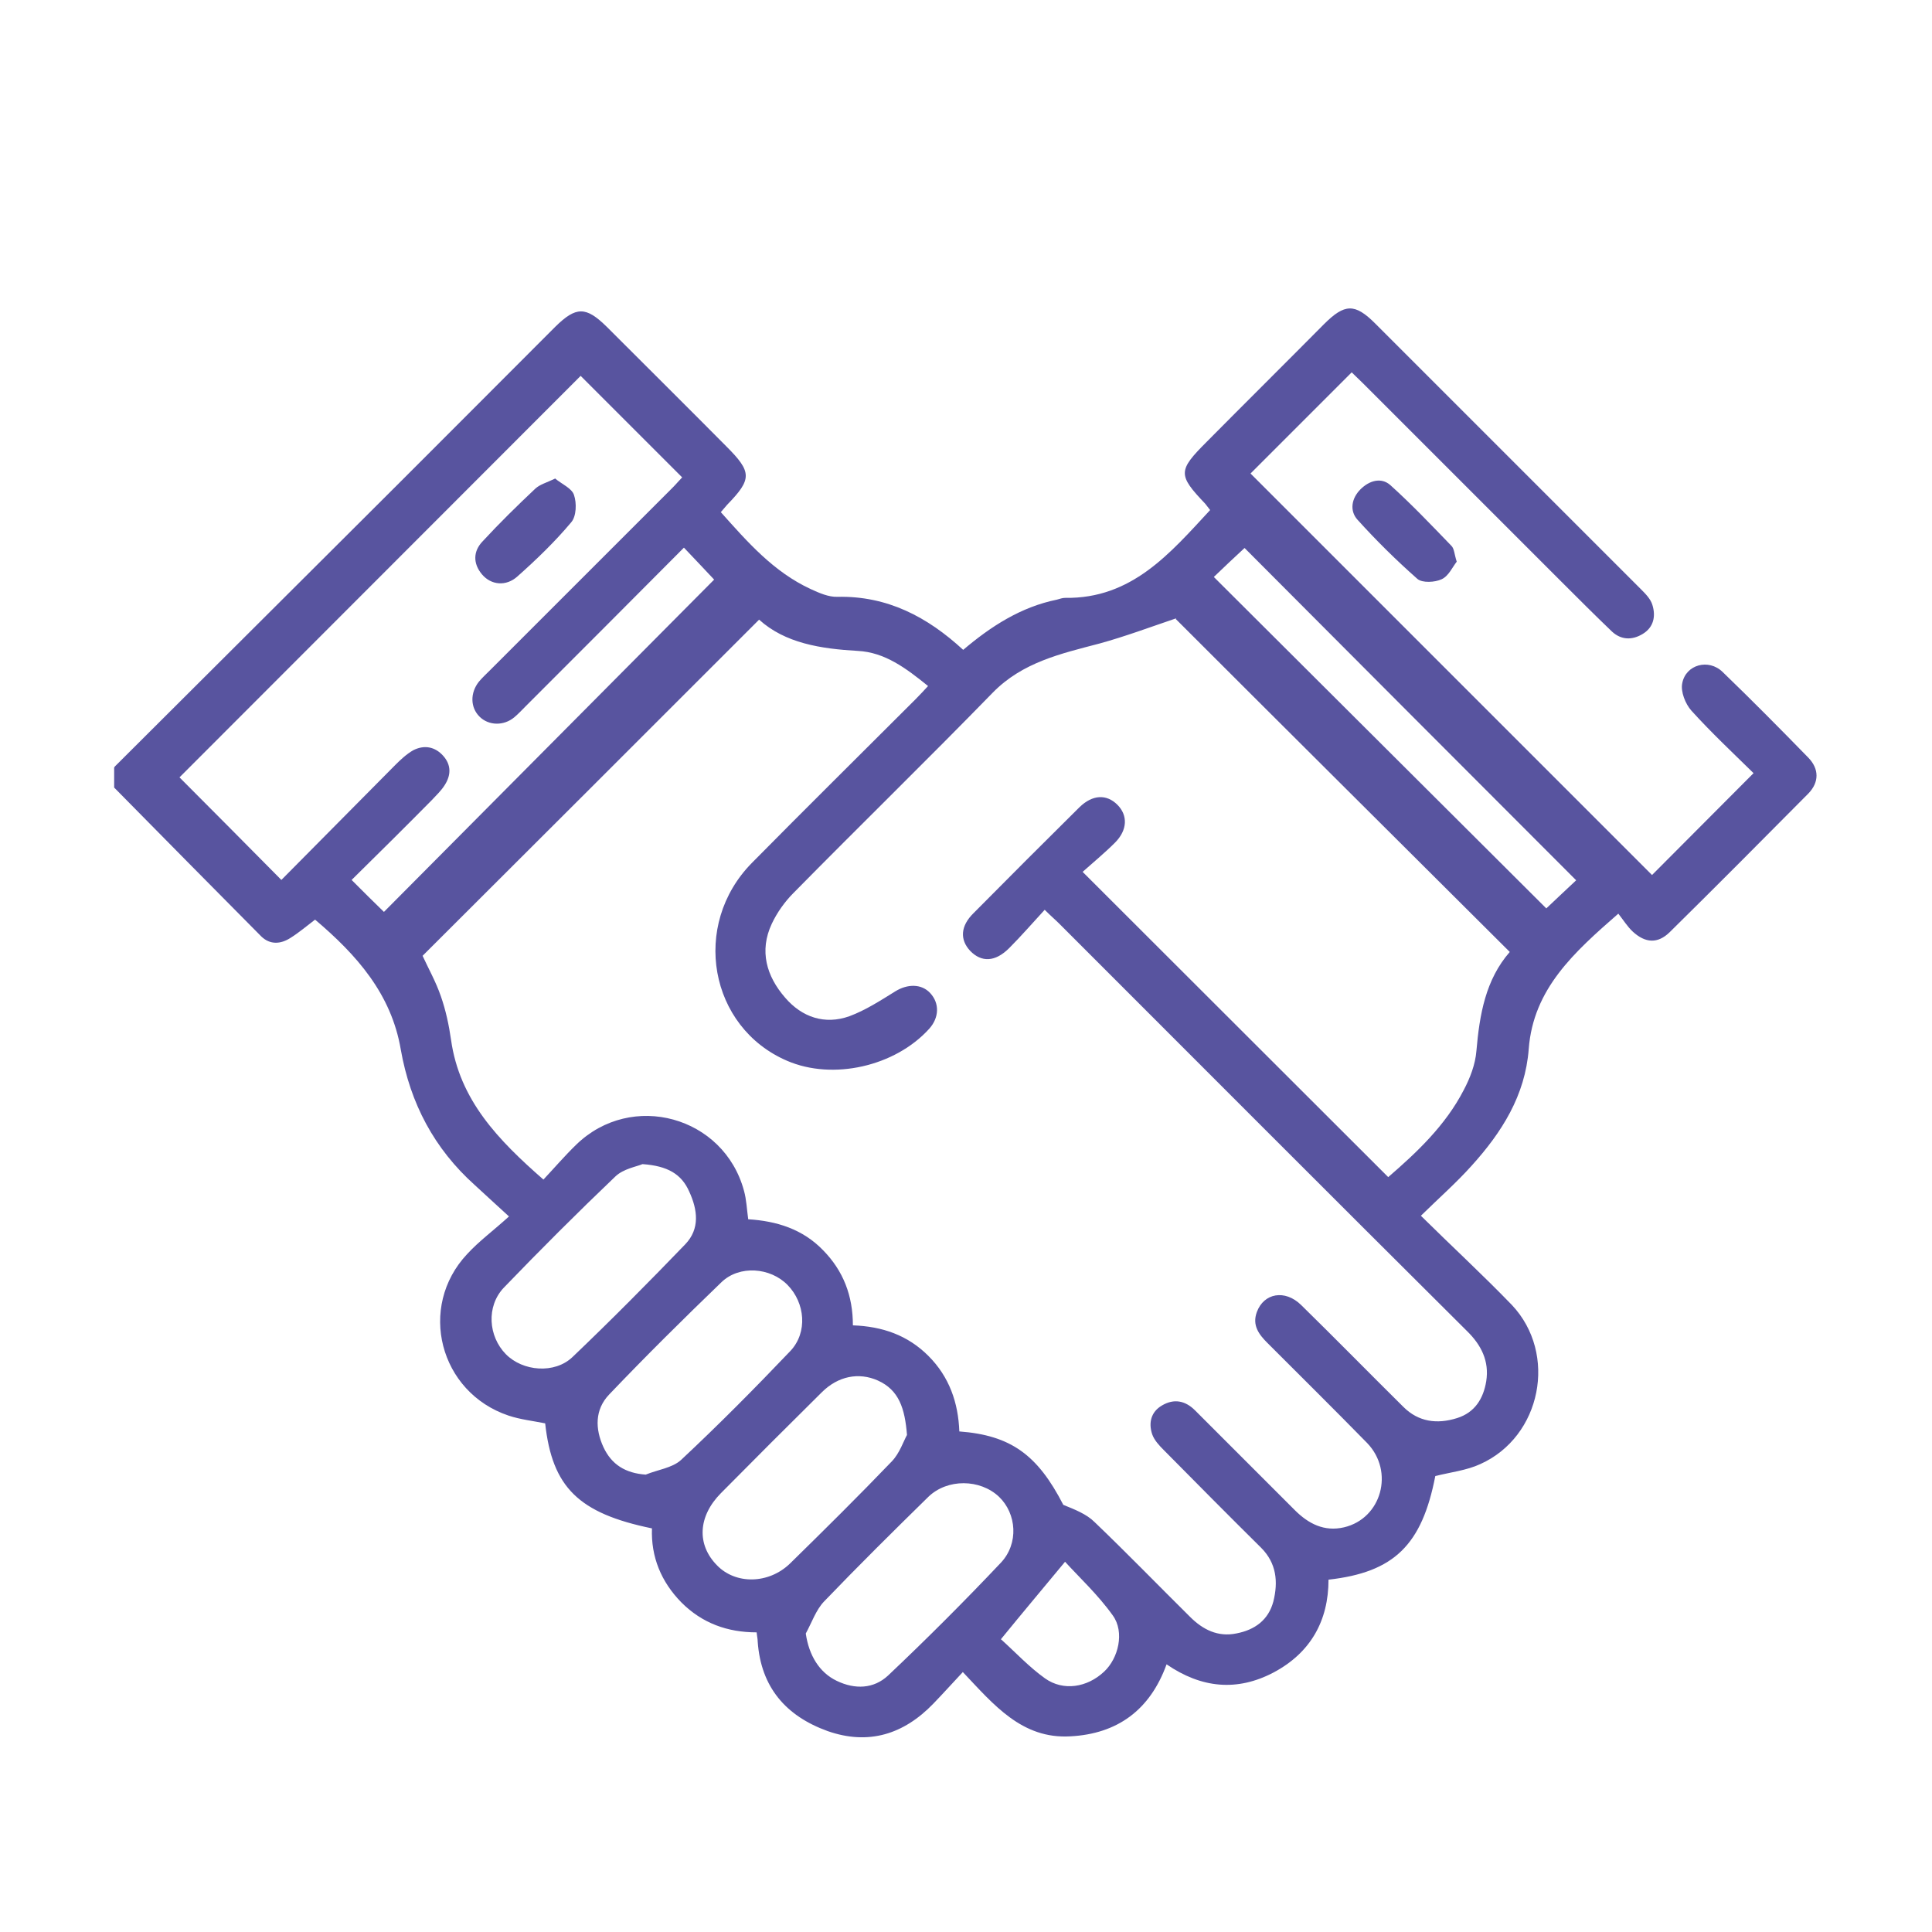 <?xml version="1.0" encoding="UTF-8"?> <svg xmlns="http://www.w3.org/2000/svg" id="Capa_1" viewBox="0 0 55 55"><defs><style>.cls-1{fill:#58549f;}</style></defs><path class="cls-1" d="m3.27,21.82c2.2-2.19,4.39-4.38,6.59-6.57,1.99-1.98,3.97-3.97,5.95-5.95.59-.58.87-.58,1.46,0,1.14,1.14,2.28,2.27,3.41,3.41.73.73.73.93.02,1.66-.05.06-.1.12-.18.21.76.85,1.5,1.7,2.56,2.19.24.11.51.23.76.22,1.42-.03,2.56.57,3.58,1.51.79-.67,1.64-1.22,2.67-1.43.08-.02.15-.05.23-.05,1.9.03,2.99-1.27,4.13-2.5-.06-.08-.1-.13-.14-.18-.78-.82-.78-.94.04-1.76,1.11-1.12,2.23-2.23,3.34-3.35.59-.59.88-.6,1.46-.02,2.52,2.52,5.04,5.04,7.56,7.56.13.13.28.28.33.45.1.32.04.64-.28.83-.3.18-.61.17-.87-.07-.49-.47-.97-.95-1.45-1.43-1.87-1.87-3.75-3.75-5.62-5.62-.12-.12-.25-.24-.34-.33-.98.98-1.95,1.95-2.88,2.88,3.79,3.79,7.62,7.62,11.43,11.43.93-.93,1.89-1.9,2.89-2.9-.58-.57-1.2-1.15-1.77-1.78-.17-.19-.31-.54-.26-.78.1-.53.75-.71,1.15-.32.83.8,1.64,1.62,2.44,2.44.31.32.31.7,0,1.02-1.31,1.32-2.62,2.64-3.95,3.95-.34.33-.69.31-1.05-.02-.15-.14-.26-.32-.41-.51-1.26,1.1-2.42,2.14-2.55,3.85-.1,1.33-.77,2.38-1.63,3.33-.43.48-.92.91-1.44,1.42.88.87,1.76,1.68,2.59,2.54,1.31,1.39.84,3.75-.9,4.53-.39.18-.84.23-1.28.34-.38,1.96-1.17,2.74-3.04,2.95,0,1.17-.51,2.08-1.56,2.64-1.04.55-2.06.45-3.05-.23-.47,1.3-1.4,1.98-2.74,2.05-1.38.08-2.18-.9-3.06-1.83-.3.32-.56.61-.84.9-.84.87-1.84,1.19-3.01.78-1.19-.43-1.9-1.25-1.99-2.55,0-.08-.02-.15-.03-.26-.83,0-1.55-.26-2.14-.85-.58-.59-.87-1.3-.84-2.11-2.09-.43-2.84-1.17-3.04-2.99-.35-.07-.71-.11-1.04-.22-1.97-.66-2.6-3.09-1.18-4.6.34-.37.75-.67,1.19-1.07-.39-.36-.68-.62-.97-.89-1.16-1.04-1.84-2.33-2.11-3.86-.27-1.59-1.26-2.7-2.44-3.7-.25.19-.46.37-.7.52-.28.18-.58.2-.83-.04-1.4-1.41-2.79-2.82-4.19-4.24,0-.19,0-.38,0-.57Zm30.22-4.22c-.74.25-1.46.52-2.19.72-1.1.29-2.19.53-3.04,1.4-1.87,1.92-3.79,3.79-5.67,5.7-.25.25-.47.56-.62.88-.36.77-.15,1.49.38,2.1.48.56,1.13.78,1.83.53.46-.17.89-.45,1.31-.71.34-.21.74-.22.99.05.27.29.26.7-.03,1.02-.97,1.07-2.74,1.47-4.04.91-2.22-.95-2.75-3.87-1-5.64,1.54-1.56,3.1-3.1,4.65-4.65.12-.12.23-.24.36-.38-.63-.51-1.23-.96-2-1-1.06-.06-2.07-.22-2.81-.89-3.22,3.22-6.4,6.4-9.58,9.57.16.35.38.74.52,1.15.14.4.23.82.29,1.24.24,1.72,1.35,2.86,2.63,3.98.31-.33.61-.68.93-.99,1.58-1.54,4.21-.81,4.78,1.31.07.25.08.52.12.81.81.05,1.55.28,2.13.88.58.59.85,1.3.85,2.14.84.03,1.56.28,2.15.87.6.6.85,1.34.88,2.15,1.47.11,2.23.67,2.96,2.09.32.13.66.26.89.49.92.88,1.81,1.8,2.72,2.7.36.36.79.58,1.32.47.52-.1.91-.38,1.05-.91.14-.56.09-1.09-.35-1.53-.93-.92-1.85-1.85-2.77-2.78-.13-.13-.27-.28-.33-.45-.11-.33-.03-.64.28-.82.34-.2.66-.14.94.14.95.95,1.9,1.9,2.84,2.84.39.39.84.62,1.4.49,1.07-.25,1.44-1.59.66-2.4-.94-.96-1.89-1.9-2.84-2.85-.24-.24-.44-.5-.3-.88.2-.54.8-.65,1.26-.2.98.96,1.94,1.94,2.91,2.9.43.43.96.5,1.53.32.51-.16.75-.56.83-1.05.09-.57-.14-1.03-.55-1.43-3.88-3.86-7.74-7.73-11.61-11.6-.11-.11-.23-.21-.41-.39-.35.38-.67.75-1.01,1.09-.4.4-.79.41-1.11.08-.3-.32-.28-.71.1-1.08,1-1.01,2-2.01,3.01-3.01.37-.36.77-.38,1.08-.07.3.3.29.72-.07,1.08-.3.3-.63.57-.92.83,2.94,2.94,5.81,5.8,8.7,8.69.81-.7,1.63-1.47,2.15-2.48.18-.34.33-.73.36-1.11.09-1.04.26-2.03.95-2.82-3.21-3.2-6.39-6.36-9.51-9.48Zm-16.95-6.91c-3.83,3.83-7.65,7.66-11.43,11.44.94.94,1.9,1.91,2.9,2.92,1.07-1.08,2.15-2.17,3.24-3.27.15-.15.32-.31.51-.42.31-.16.62-.11.86.16.23.26.22.55.04.83-.1.16-.24.29-.37.43-.76.77-1.53,1.53-2.28,2.27.33.33.63.63.92.91,3.13-3.15,6.27-6.31,9.4-9.46-.24-.26-.54-.57-.86-.91-1.5,1.51-2.99,3-4.49,4.5-.11.11-.22.23-.34.33-.3.25-.73.24-.99-.02-.26-.26-.27-.67-.02-.99.1-.12.22-.23.33-.34,1.73-1.73,3.46-3.46,5.18-5.18.11-.11.2-.22.28-.3-.99-.99-1.95-1.95-2.89-2.89Zm18.02,5.74c3.18,3.17,6.33,6.31,9.46,9.43.28-.27.61-.57.85-.8-3.17-3.17-6.31-6.32-9.44-9.46-.27.25-.58.54-.87.82Zm-16.27,16.71c-.16.07-.54.13-.77.35-1.08,1.03-2.14,2.09-3.18,3.17-.5.53-.44,1.38.06,1.89.48.49,1.39.57,1.9.08,1.09-1.04,2.16-2.12,3.21-3.21.42-.44.35-.98.11-1.5-.22-.5-.62-.73-1.33-.78Zm4.65,13.37c.09.61.38,1.1.88,1.34.52.25,1.05.23,1.46-.15,1.1-1.04,2.17-2.11,3.21-3.21.52-.55.45-1.4-.05-1.88-.54-.51-1.47-.52-2.01,0-1,.98-2,1.97-2.97,2.98-.23.24-.35.6-.52.91Zm2.88-5.66c-.06-.76-.23-1.28-.83-1.55-.54-.24-1.13-.13-1.6.34-.96.95-1.92,1.91-2.87,2.87-.65.66-.69,1.46-.11,2.05.53.55,1.47.54,2.08-.05.98-.96,1.95-1.92,2.9-2.91.22-.23.33-.57.43-.75Zm-7.44,1.13c.34-.14.76-.19,1.01-.42,1.07-1,2.1-2.04,3.11-3.1.5-.53.42-1.37-.08-1.88-.49-.5-1.37-.57-1.88-.08-1.09,1.05-2.16,2.11-3.2,3.2-.41.43-.4.98-.16,1.5.23.49.62.74,1.21.78Zm10.12,4.69c.41.37.8.79,1.25,1.11.52.37,1.2.26,1.68-.19.41-.38.59-1.13.25-1.6-.42-.59-.96-1.09-1.36-1.53-.63.76-1.21,1.45-1.83,2.21Z"></path><path class="cls-1" d="m41.47,15.99c-.12.15-.23.41-.43.5-.19.09-.55.11-.69-.01-.6-.53-1.17-1.09-1.71-1.69-.22-.25-.17-.6.09-.86.25-.25.59-.35.85-.12.61.55,1.17,1.14,1.74,1.73.08.08.08.23.15.45Z"></path><path class="cls-1" d="m15.8,13.62c.19.16.48.28.54.47.08.23.07.61-.08.78-.46.55-.99,1.06-1.53,1.54-.32.29-.75.25-1.01-.06-.26-.31-.25-.66.02-.94.48-.52.99-1.02,1.5-1.5.13-.12.32-.17.55-.28Z"></path></svg> 